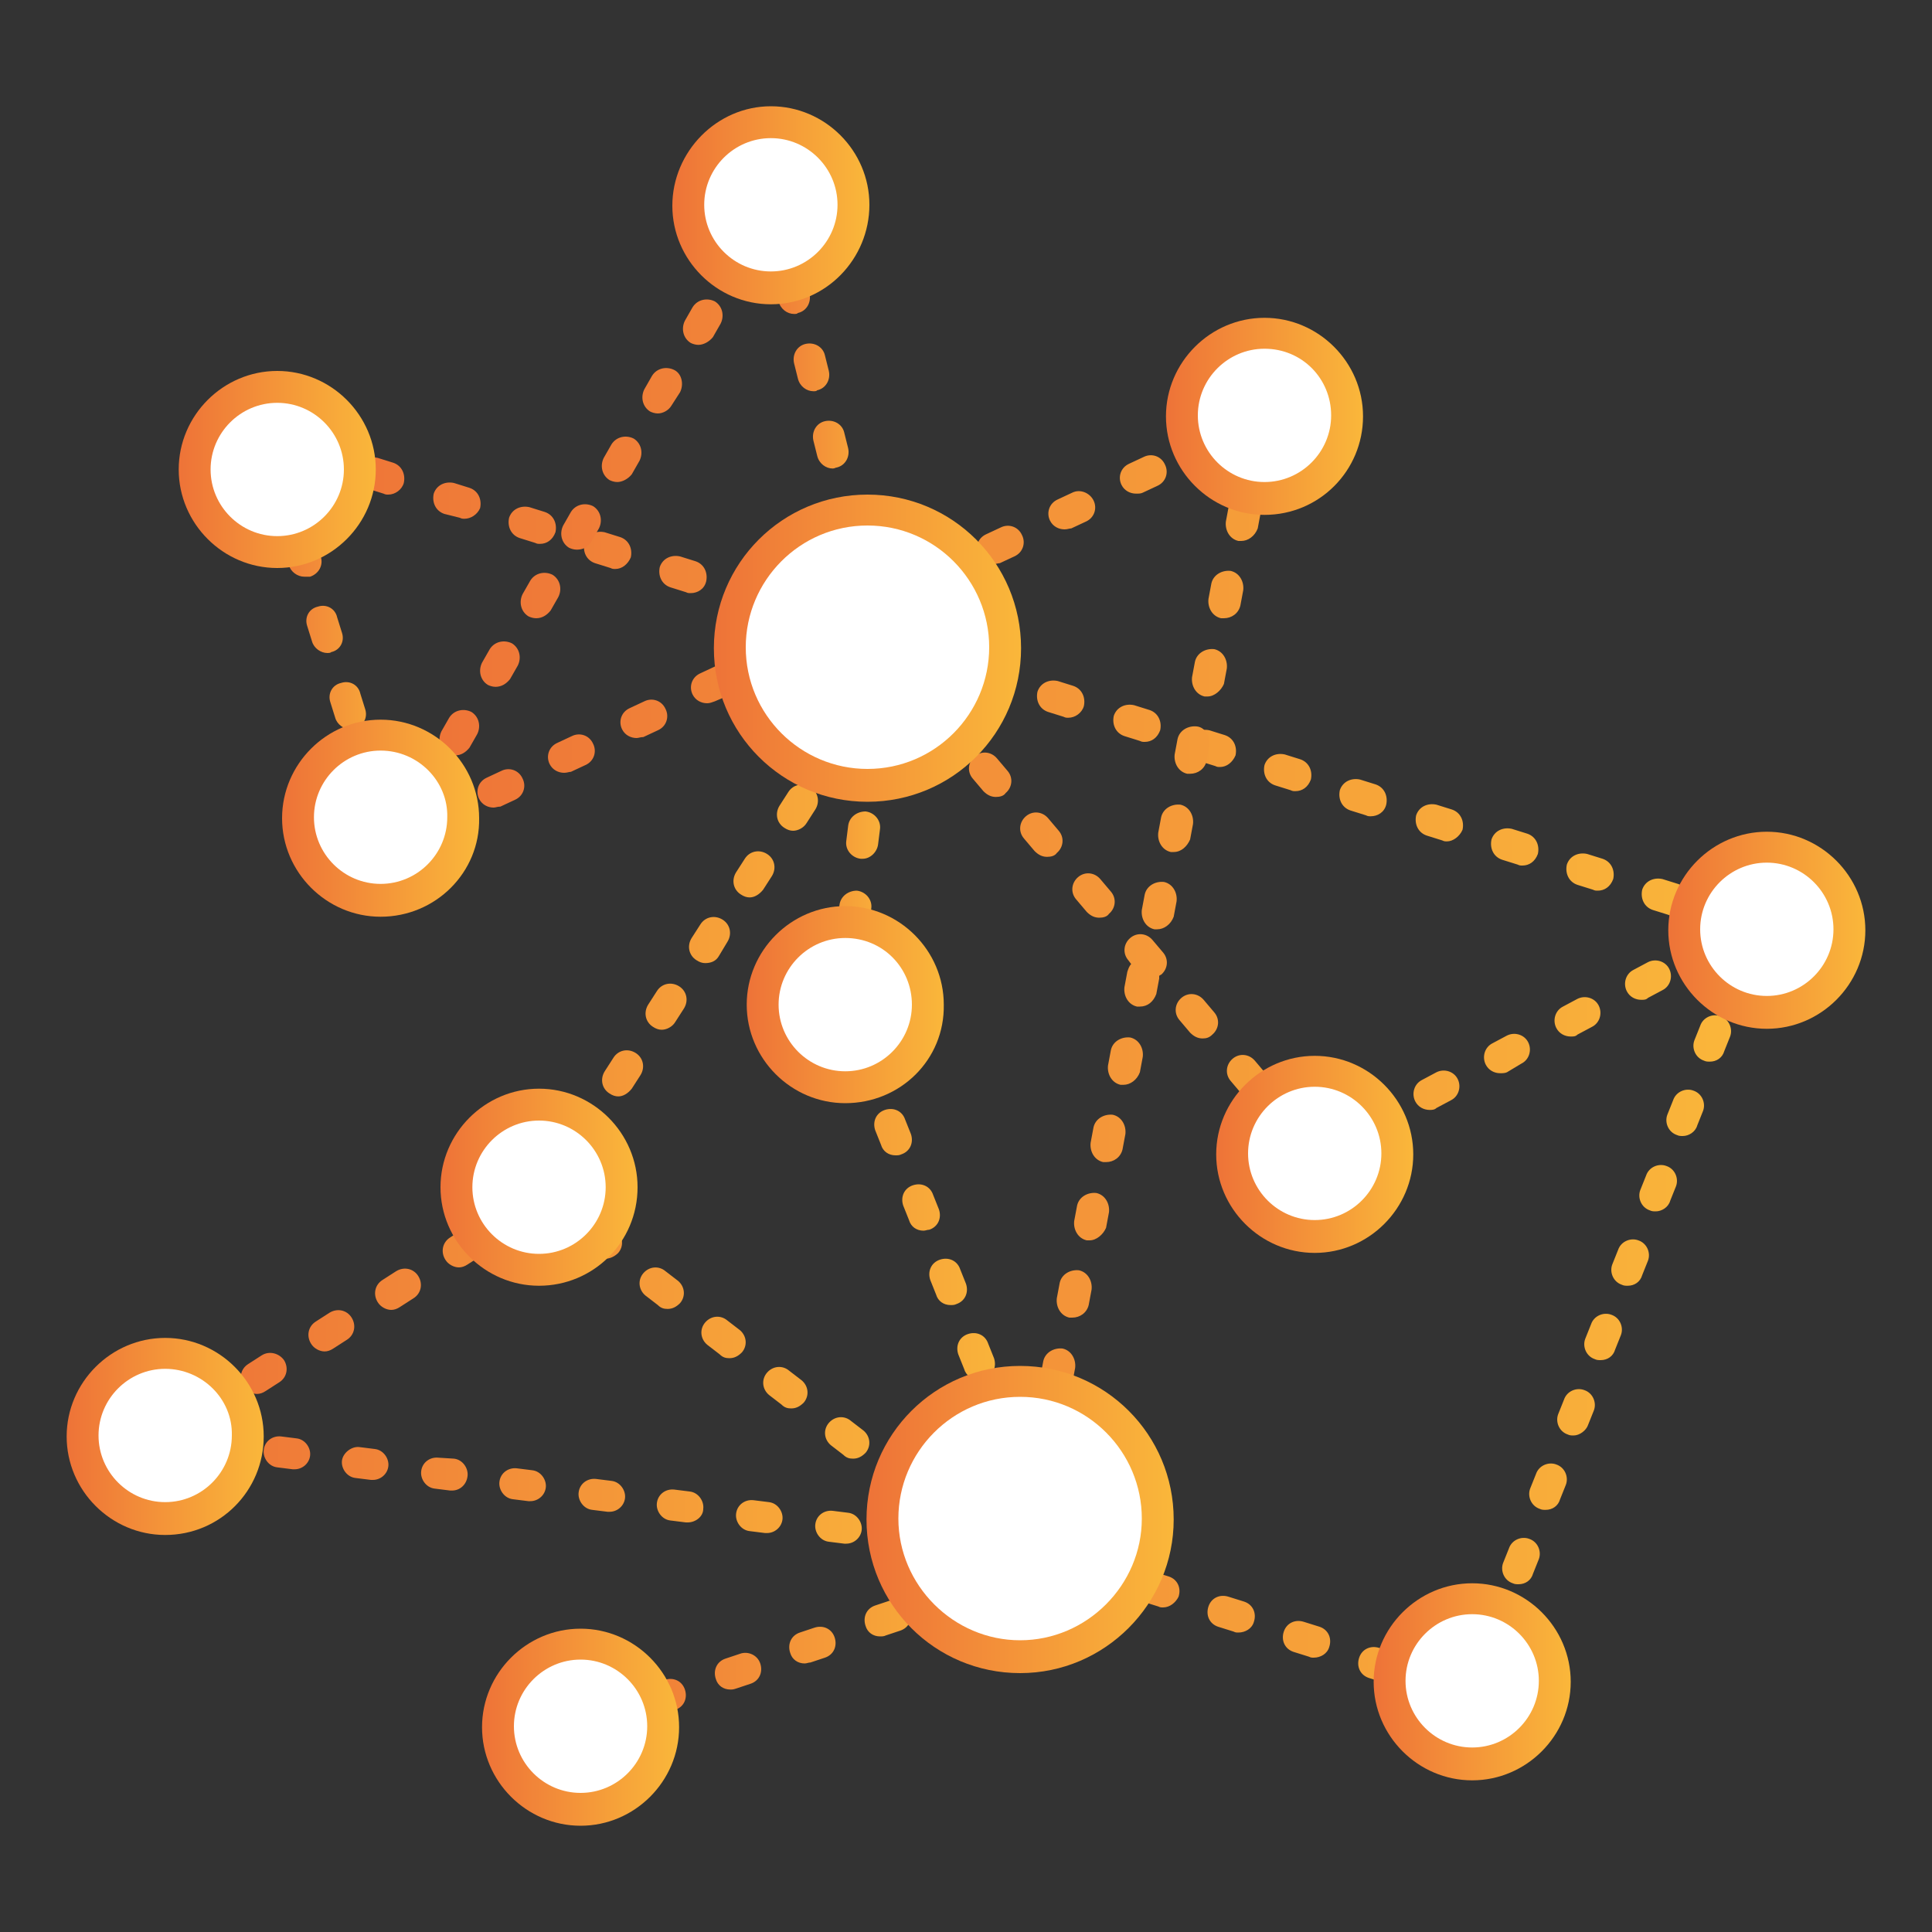 <?xml version="1.0" encoding="utf-8"?>
<!-- Generator: Adobe Illustrator 24.0.0, SVG Export Plug-In . SVG Version: 6.00 Build 0)  -->
<svg version="1.1" id="Capa_1" xmlns="http://www.w3.org/2000/svg" xmlns:xlink="http://www.w3.org/1999/xlink" x="0px" y="0px"
	 viewBox="0 0 200 200" style="enable-background:new 0 0 200 200;" xml:space="preserve">
<rect x="0" y="0" width="200" height="200" fill="#333333" stroke="none"/>
<style type="text/css">
	.st0{fill:url(#SVGID_1_);}
	.st1{fill:url(#SVGID_2_);}
	.st2{fill:url(#SVGID_3_);}
	.st3{fill:url(#SVGID_4_);}
	.st4{fill:#FFFFFF;}
	.st5{fill:url(#SVGID_5_);}
	.st6{fill:url(#SVGID_6_);}
	.st7{fill:url(#SVGID_7_);}
	.st8{fill:url(#SVGID_8_);}
	.st9{fill:url(#SVGID_9_);}
	.st10{fill:url(#SVGID_10_);}
	.st11{fill:url(#SVGID_11_);}
	.st12{fill:url(#SVGID_12_);}
	.st13{fill:url(#SVGID_13_);}
	.st14{fill:url(#SVGID_14_);}
	.st15{fill:url(#SVGID_15_);}
	.st16{fill:url(#SVGID_16_);}
	.st17{fill:url(#SVGID_17_);}
	.st18{fill:url(#SVGID_18_);}
	.st19{fill:url(#SVGID_19_);}
</style>
<g>
	<g>
		
			<linearGradient id="SVGID_1_" gradientUnits="userSpaceOnUse" x1="29.209" y1="130.925" x2="182.694" y2="130.925" gradientTransform="matrix(1 0 0 -1 0 202)">
			<stop  offset="2.728175e-03" style="stop-color:#EE7338"/>
			<stop  offset="0.998" style="stop-color:#FAB73A"/>
		</linearGradient>
		<path class="st0" d="M181,97.3c-0.2,0-0.3,0-0.5-0.1l-1.6-0.5c-0.9-0.3-1.3-1.2-1.1-2.1c0.3-0.9,1.2-1.3,2.1-1.1l1.6,0.5
			c0.9,0.3,1.3,1.2,1.1,2.1C182.4,96.9,181.7,97.3,181,97.3z M173.2,94.8c-0.2,0-0.3,0-0.5-0.1l-1.6-0.5c-0.9-0.3-1.3-1.2-1.1-2.1
			c0.3-0.9,1.2-1.3,2.1-1.1l1.6,0.5c0.9,0.3,1.3,1.2,1.1,2.1C174.6,94.3,173.9,94.8,173.2,94.8z M165.4,92.2c-0.2,0-0.3,0-0.5-0.1
			l-1.6-0.5c-0.9-0.3-1.3-1.2-1.1-2.1c0.3-0.9,1.2-1.3,2.1-1.1l1.6,0.5c0.9,0.3,1.3,1.2,1.1,2.1C166.7,91.8,166.1,92.2,165.4,92.2z
			 M157.6,89.6c-0.2,0-0.3,0-0.5-0.1l-1.6-0.5c-0.9-0.3-1.3-1.2-1.1-2.1c0.3-0.9,1.2-1.3,2.1-1.1l1.6,0.5c0.9,0.3,1.3,1.2,1.1,2.1
			C158.9,89.2,158.3,89.6,157.6,89.6z M149.8,87.1c-0.2,0-0.3,0-0.5-0.1l-1.6-0.5c-0.9-0.3-1.3-1.2-1.1-2.1c0.3-0.9,1.2-1.3,2.1-1.1
			l1.6,0.5c0.9,0.3,1.3,1.2,1.1,2.1C151.1,86.6,150.4,87.1,149.8,87.1z M141.9,84.5c-0.2,0-0.3,0-0.5-0.1l-1.6-0.5
			c-0.9-0.3-1.3-1.2-1.1-2.1c0.3-0.9,1.2-1.3,2.1-1.1l1.6,0.5c0.9,0.3,1.3,1.2,1.1,2.1C143.3,84.1,142.6,84.5,141.9,84.5z
			 M134.1,81.9c-0.2,0-0.3,0-0.5-0.1l-1.6-0.5c-0.9-0.3-1.3-1.2-1.1-2.1c0.3-0.9,1.2-1.3,2.1-1.1l1.6,0.5c0.9,0.3,1.3,1.2,1.1,2.1
			C135.4,81.5,134.8,81.9,134.1,81.9z M126.3,79.4c-0.2,0-0.3,0-0.5-0.1l-1.6-0.5c-0.9-0.3-1.3-1.2-1.1-2.1c0.3-0.9,1.2-1.3,2.1-1.1
			l1.6,0.5c0.9,0.3,1.3,1.2,1.1,2.1C127.6,78.9,127,79.4,126.3,79.4z M118.5,76.8c-0.2,0-0.3,0-0.5-0.1l-1.6-0.5
			c-0.9-0.3-1.3-1.2-1.1-2.1c0.3-0.9,1.2-1.3,2.1-1.1l1.6,0.5c0.9,0.3,1.3,1.2,1.1,2.1C119.8,76.4,119.2,76.8,118.5,76.8z
			 M110.6,74.3c-0.2,0-0.3,0-0.5-0.1l-1.6-0.5c-0.9-0.3-1.3-1.2-1.1-2.1c0.3-0.9,1.2-1.3,2.1-1.1l1.6,0.5c0.9,0.3,1.3,1.2,1.1,2.1
			C112,73.8,111.3,74.3,110.6,74.3z M102.8,71.7c-0.2,0-0.3,0-0.5-0.1l-1.6-0.5c-0.9-0.3-1.3-1.2-1.1-2.1c0.3-0.9,1.2-1.3,2.1-1.1
			l1.6,0.5c0.9,0.3,1.3,1.2,1.1,2.1C104.1,71.2,103.5,71.7,102.8,71.7z M95,69.1c-0.2,0-0.3,0-0.5-0.1l-1.6-0.5
			c-0.9-0.3-1.3-1.2-1.1-2.1s1.2-1.3,2.1-1.1l1.6,0.5c0.9,0.3,1.3,1.2,1.1,2.1C96.3,68.7,95.7,69.1,95,69.1z M87.2,66.6
			c-0.2,0-0.3,0-0.5-0.1L85.1,66c-0.9-0.3-1.3-1.2-1.1-2.1c0.3-0.9,1.2-1.3,2.1-1.1l1.6,0.5c0.9,0.3,1.3,1.2,1.1,2.1
			C88.5,66.1,87.9,66.6,87.2,66.6z M79.4,64c-0.2,0-0.3,0-0.5-0.1l-1.6-0.5c-0.9-0.3-1.3-1.2-1.1-2.1c0.3-0.9,1.2-1.3,2.1-1.1
			l1.6,0.5c0.9,0.3,1.3,1.2,1.1,2.1C80.7,63.6,80,64,79.4,64z M71.5,61.4c-0.2,0-0.3,0-0.5-0.1l-1.6-0.5c-0.9-0.3-1.3-1.2-1.1-2.1
			c0.3-0.9,1.2-1.3,2.1-1.1l1.6,0.5c0.9,0.3,1.3,1.2,1.1,2.1C72.9,61,72.2,61.4,71.5,61.4z M63.7,58.9c-0.2,0-0.3,0-0.5-0.1
			l-1.6-0.5c-0.9-0.3-1.3-1.2-1.1-2.1c0.3-0.9,1.2-1.3,2.1-1.1l1.6,0.5c0.9,0.3,1.3,1.2,1.1,2.1C65,58.4,64.4,58.9,63.7,58.9z
			 M55.9,56.3c-0.2,0-0.3,0-0.5-0.1l-1.6-0.5c-0.9-0.3-1.3-1.2-1.1-2.1c0.3-0.9,1.2-1.3,2.1-1.1l1.6,0.5c0.9,0.3,1.3,1.2,1.1,2.1
			C57.2,55.9,56.6,56.3,55.9,56.3z M48.1,53.7c-0.2,0-0.3,0-0.5-0.1L46,53.2c-0.9-0.3-1.3-1.2-1.1-2.1c0.3-0.9,1.2-1.3,2.1-1.1
			l1.6,0.5c0.9,0.3,1.3,1.2,1.1,2.1C49.4,53.3,48.7,53.7,48.1,53.7z M40.2,51.2c-0.2,0-0.3,0-0.5-0.1l-1.6-0.5
			c-0.9-0.3-1.3-1.2-1.1-2.1c0.3-0.9,1.2-1.3,2.1-1.1l1.6,0.5c0.9,0.3,1.3,1.2,1.1,2.1C41.6,50.7,40.9,51.2,40.2,51.2z M32.4,48.6
			c-0.2,0-0.3,0-0.5-0.1L30.3,48c-0.9-0.3-1.3-1.2-1.1-2.1s1.2-1.3,2.1-1.1l1.6,0.5c0.9,0.3,1.3,1.2,1.1,2.1
			C33.8,48.2,33.1,48.6,32.4,48.6z"/>
	</g>
	<g>
		
			<linearGradient id="SVGID_2_" gradientUnits="userSpaceOnUse" x1="27.046" y1="132.896" x2="42.63" y2="132.896" gradientTransform="matrix(1 0 0 -1 0 202)">
			<stop  offset="2.728175e-03" style="stop-color:#EE7338"/>
			<stop  offset="0.998" style="stop-color:#FAB73A"/>
		</linearGradient>
		<path class="st1" d="M41,91.2c-0.7,0-1.4-0.5-1.6-1.2l-0.5-1.6c-0.3-0.9,0.2-1.8,1.1-2.1s1.8,0.2,2.1,1.1l0.5,1.6
			c0.3,0.9-0.2,1.8-1.1,2.1C41.3,91.2,41.1,91.2,41,91.2z M38.6,83.4c-0.7,0-1.4-0.5-1.6-1.2l-0.5-1.6c-0.3-0.9,0.2-1.8,1.1-2.1
			s1.8,0.2,2.1,1.1l0.5,1.6c0.3,0.9-0.2,1.8-1.1,2.1C38.9,83.3,38.8,83.4,38.6,83.4z M36.3,75.5c-0.7,0-1.4-0.5-1.6-1.2l-0.5-1.6
			c-0.3-0.9,0.2-1.8,1.1-2c0.9-0.3,1.8,0.2,2,1.1l0.5,1.6c0.3,0.9-0.2,1.8-1.1,2C36.6,75.5,36.4,75.5,36.3,75.5z M33.9,67.6
			c-0.7,0-1.4-0.5-1.6-1.2l-0.5-1.6c-0.3-0.9,0.2-1.8,1.1-2c0.9-0.3,1.8,0.2,2,1.1l0.5,1.6c0.3,0.9-0.2,1.8-1.1,2
			C34.2,67.6,34,67.6,33.9,67.6z M31.5,59.7c-0.7,0-1.4-0.5-1.6-1.2L29.5,57c-0.3-0.9,0.2-1.8,1.1-2.1s1.8,0.2,2.1,1.1l0.5,1.6
			c0.3,0.9-0.2,1.8-1.1,2.1C31.9,59.7,31.7,59.7,31.5,59.7z M29.2,51.8c-0.7,0-1.4-0.5-1.6-1.2l-0.5-1.6c-0.3-0.9,0.2-1.8,1.1-2.1
			s1.8,0.2,2.1,1.1l0.5,1.6c0.3,0.9-0.2,1.8-1.1,2.1C29.5,51.8,29.3,51.8,29.2,51.8z"/>
	</g>
	<g>
		
			<linearGradient id="SVGID_3_" gradientUnits="userSpaceOnUse" x1="18.006" y1="84.128" x2="102.771" y2="84.128" gradientTransform="matrix(1 0 0 -1 0 202)">
			<stop  offset="2.728175e-03" style="stop-color:#EE7338"/>
			<stop  offset="0.998" style="stop-color:#FAB73A"/>
		</linearGradient>
		<path class="st2" d="M101.1,161.3c-0.4,0-0.7-0.1-1-0.4l-1.3-1c-0.7-0.6-0.8-1.6-0.2-2.3c0.6-0.7,1.6-0.8,2.3-0.2l1.3,1
			c0.7,0.6,0.8,1.6,0.2,2.3C102.1,161.1,101.6,161.3,101.1,161.3z M95.7,160.9c-0.1,0-0.1,0-0.2,0l-1.6-0.2c-0.9-0.1-1.5-1-1.4-1.8
			c0.1-0.9,0.9-1.5,1.8-1.4l1.6,0.2c0.9,0.1,1.5,1,1.4,1.8C97.2,160.3,96.5,160.9,95.7,160.9z M87.6,159.8c-0.1,0-0.1,0-0.2,0
			l-1.6-0.2c-0.9-0.1-1.5-1-1.4-1.8c0.1-0.9,0.9-1.5,1.8-1.4l1.6,0.2c0.9,0.1,1.5,1,1.4,1.8C89.1,159.2,88.4,159.8,87.6,159.8z
			 M79.4,158.7c-0.1,0-0.1,0-0.2,0l-1.6-0.2c-0.9-0.1-1.5-1-1.4-1.8c0.1-0.9,0.9-1.5,1.8-1.4l1.6,0.2c0.9,0.1,1.5,1,1.4,1.8
			C80.9,158.1,80.2,158.7,79.4,158.7z M71.2,157.6c-0.1,0-0.1,0-0.2,0l-1.6-0.2c-0.9-0.1-1.5-1-1.4-1.8c0.1-0.9,0.9-1.5,1.8-1.4
			l1.6,0.2c0.9,0.1,1.5,1,1.4,1.8C72.8,157,72,157.6,71.2,157.6z M63.1,156.5c-0.1,0-0.1,0-0.2,0l-1.6-0.2c-0.9-0.1-1.5-1-1.4-1.8
			c0.1-0.9,0.9-1.5,1.8-1.4l1.6,0.2c0.9,0.1,1.5,1,1.4,1.8C64.6,155.9,63.9,156.5,63.1,156.5z M94.7,156.1c-0.4,0-0.7-0.1-1-0.4
			l-1.3-1c-0.7-0.6-0.8-1.6-0.2-2.3c0.6-0.7,1.6-0.8,2.3-0.2l1.3,1c0.7,0.6,0.8,1.6,0.2,2.3C95.7,155.9,95.2,156.1,94.7,156.1z
			 M54.9,155.4c-0.1,0-0.1,0-0.2,0l-1.6-0.2c-0.9-0.1-1.5-1-1.4-1.8c0.1-0.9,0.9-1.5,1.8-1.4l1.6,0.2c0.9,0.1,1.5,1,1.4,1.8
			C56.4,154.8,55.7,155.4,54.9,155.4z M46.8,154.3c-0.1,0-0.1,0-0.2,0l-1.6-0.2c-0.9-0.1-1.5-1-1.4-1.8c0.1-0.9,0.9-1.5,1.8-1.4
			L47,151c0.9,0.1,1.5,1,1.4,1.8C48.3,153.7,47.6,154.3,46.8,154.3z M38.6,153.2c-0.1,0-0.1,0-0.2,0l-1.6-0.2
			c-0.9-0.1-1.5-1-1.4-1.8s1-1.5,1.8-1.4l1.6,0.2c0.9,0.1,1.5,1,1.4,1.8C40.1,152.6,39.4,153.2,38.6,153.2z M30.5,152.1
			c-0.1,0-0.1,0-0.2,0l-1.6-0.2c-0.9-0.1-1.5-1-1.4-1.8c0.1-0.9,0.9-1.5,1.8-1.4l1.6,0.2c0.9,0.1,1.5,1,1.4,1.8
			C32,151.5,31.3,152.1,30.5,152.1z M22.3,151c-0.1,0-0.1,0-0.2,0l-1.6-0.2c-0.9-0.1-1.5-1-1.4-1.8c0-0.1,0-0.2,0.1-0.3
			c-0.3-0.1-0.6-0.3-0.8-0.7c-0.5-0.8-0.3-1.8,0.5-2.3l1.4-0.9c0.8-0.5,1.8-0.2,2.3,0.5s0.3,1.8-0.5,2.3l-0.1,0.1l0.7,0.1
			c0.9,0.1,1.5,1,1.4,1.8C23.8,150.4,23.1,151,22.3,151z M88.3,151c-0.4,0-0.7-0.1-1-0.4l-1.3-1c-0.7-0.6-0.8-1.6-0.2-2.3
			c0.6-0.7,1.6-0.8,2.3-0.2l1.3,1c0.7,0.6,0.8,1.6,0.2,2.3C89.2,150.8,88.8,151,88.3,151z M81.9,145.8c-0.4,0-0.7-0.1-1-0.4l-1.3-1
			c-0.7-0.6-0.8-1.6-0.2-2.3c0.6-0.7,1.6-0.8,2.3-0.2l1.3,1c0.7,0.6,0.8,1.6,0.2,2.3C82.8,145.6,82.4,145.8,81.9,145.8z M26.6,144.3
			c-0.5,0-1.1-0.3-1.4-0.8c-0.5-0.8-0.3-1.8,0.5-2.3l1.4-0.9c0.8-0.5,1.8-0.2,2.3,0.5c0.5,0.8,0.3,1.8-0.5,2.3l-1.4,0.9
			C27.2,144.2,26.9,144.3,26.6,144.3z M75.5,140.6c-0.4,0-0.7-0.1-1-0.4l-1.3-1c-0.7-0.6-0.8-1.6-0.2-2.3c0.6-0.7,1.6-0.8,2.3-0.2
			l1.3,1c0.7,0.6,0.8,1.6,0.2,2.3C76.4,140.4,76,140.6,75.5,140.6z M33.6,139.9c-0.5,0-1.1-0.3-1.4-0.8c-0.5-0.8-0.3-1.8,0.5-2.3
			l1.4-0.9c0.8-0.5,1.8-0.3,2.3,0.5c0.5,0.8,0.3,1.8-0.5,2.3l-1.4,0.9C34.2,139.8,33.9,139.9,33.6,139.9z M40.5,135.6
			c-0.5,0-1.1-0.3-1.4-0.8c-0.5-0.8-0.3-1.8,0.5-2.3l1.4-0.9c0.8-0.5,1.8-0.3,2.3,0.5c0.5,0.8,0.3,1.8-0.5,2.3l-1.4,0.9
			C41.1,135.5,40.8,135.6,40.5,135.6z M69.1,135.5c-0.4,0-0.7-0.1-1-0.4l-1.3-1c-0.7-0.6-0.8-1.6-0.2-2.3c0.6-0.7,1.6-0.8,2.3-0.2
			l1.3,1c0.7,0.6,0.8,1.6,0.2,2.3C70,135.3,69.6,135.5,69.1,135.5z M47.5,131.2c-0.5,0-1.1-0.3-1.4-0.8c-0.5-0.8-0.3-1.8,0.5-2.3
			l1.4-0.9c0.8-0.5,1.8-0.3,2.3,0.5c0.5,0.8,0.3,1.8-0.5,2.3l-1.4,0.9C48.1,131.1,47.8,131.2,47.5,131.2z M62.7,130.3
			c-0.4,0-0.7-0.1-1-0.4l-1.3-1c-0.7-0.6-0.8-1.6-0.2-2.3c0.6-0.7,1.6-0.8,2.3-0.2l1.3,1c0.7,0.6,0.8,1.6,0.2,2.3
			C63.6,130.1,63.1,130.3,62.7,130.3z M54.5,126.8c-0.5,0-1.1-0.3-1.4-0.8c-0.5-0.8-0.2-1.8,0.5-2.3l1.2-0.8
			c0.5-0.4,1.3-0.5,1.9-0.1c0.8,0.5,1,1.5,0.5,2.2l-0.3,0.4l-1.6,1C55.1,126.7,54.8,126.8,54.5,126.8z M59.5,120.4
			c-0.3,0-0.6-0.1-0.9-0.3c-0.8-0.5-1-1.5-0.5-2.3l0.9-1.4c0.5-0.8,1.5-1,2.3-0.5c0.8,0.5,1,1.5,0.5,2.3l-0.9,1.4
			C60.5,120.1,60,120.4,59.5,120.4z M64,113.5c-0.3,0-0.6-0.1-0.9-0.3c-0.8-0.5-1-1.5-0.5-2.3l0.9-1.4c0.5-0.8,1.5-1,2.3-0.5
			c0.8,0.5,1,1.5,0.5,2.3l-0.9,1.4C65,113.2,64.5,113.5,64,113.5z M68.5,106.6c-0.3,0-0.6-0.1-0.9-0.3c-0.8-0.5-1-1.5-0.5-2.3
			l0.9-1.4c0.5-0.8,1.5-1,2.3-0.5c0.8,0.5,1,1.5,0.5,2.3l-0.9,1.4C69.6,106.3,69,106.6,68.5,106.6z M73,99.7c-0.3,0-0.6-0.1-0.9-0.3
			c-0.8-0.5-1-1.5-0.5-2.3l0.9-1.4c0.5-0.8,1.5-1,2.3-0.5c0.8,0.5,1,1.5,0.5,2.3L74.4,99C74.1,99.5,73.6,99.7,73,99.7z M77.6,92.9
			c-0.3,0-0.6-0.1-0.9-0.3c-0.8-0.5-1-1.5-0.5-2.3l0.9-1.4c0.5-0.8,1.5-1,2.3-0.5c0.8,0.5,1,1.5,0.5,2.3L79,92.1
			C78.6,92.6,78.1,92.9,77.6,92.9z M82.1,86c-0.3,0-0.6-0.1-0.9-0.3c-0.8-0.5-1-1.5-0.5-2.3l0.9-1.4c0.5-0.8,1.5-1,2.3-0.5
			c0.8,0.5,1,1.5,0.5,2.3l-0.9,1.4C83.2,85.7,82.6,86,82.1,86z M86.6,79.1c-0.3,0-0.6-0.1-0.9-0.3c-0.8-0.5-1-1.5-0.5-2.3l0.9-1.4
			c0.5-0.8,1.5-1,2.3-0.5c0.8,0.5,1,1.5,0.5,2.3L88,78.4C87.7,78.9,87.2,79.1,86.6,79.1z"/>
	</g>
	<g>
		
			<linearGradient id="SVGID_4_" gradientUnits="userSpaceOnUse" x1="58.42" y1="58.27" x2="105.828" y2="58.27" gradientTransform="matrix(1 0 0 -1 0 202)">
			<stop  offset="2.728175e-03" style="stop-color:#EE7338"/>
			<stop  offset="0.998" style="stop-color:#FAB73A"/>
		</linearGradient>
		<path class="st3" d="M60.1,180.4c-0.7,0-1.3-0.4-1.5-1.1c-0.3-0.9,0.1-1.8,1-2.1l1.5-0.5c0.9-0.3,1.8,0.1,2.1,1
			c0.3,0.9-0.1,1.8-1,2.1l-1.5,0.5C60.4,180.3,60.2,180.4,60.1,180.4z M67.8,177.6c-0.7,0-1.3-0.4-1.5-1.1c-0.3-0.9,0.1-1.8,1-2.1
			l1.5-0.5c0.9-0.3,1.8,0.1,2.1,1c0.3,0.9-0.1,1.8-1,2.1l-1.5,0.5C68.2,177.6,68,177.6,67.8,177.6z M75.6,174.9
			c-0.7,0-1.3-0.4-1.5-1.1c-0.3-0.9,0.1-1.8,1-2.1l1.5-0.5c0.8-0.3,1.8,0.1,2.1,1c0.3,0.9-0.1,1.8-1,2.1l-1.5,0.5
			C75.9,174.9,75.8,174.9,75.6,174.9z M83.3,172.2c-0.7,0-1.3-0.4-1.5-1.1c-0.3-0.9,0.1-1.8,1-2.1l1.5-0.5c0.9-0.3,1.8,0.1,2.1,1
			c0.3,0.9-0.1,1.8-1,2.1l-1.5,0.5C83.7,172.1,83.5,172.2,83.3,172.2z M91.1,169.4c-0.7,0-1.3-0.4-1.5-1.1c-0.3-0.9,0.1-1.8,1-2.1
			l1.5-0.5c0.9-0.3,1.8,0.1,2.1,1c0.3,0.9-0.1,1.8-1,2.1l-1.5,0.5C91.5,169.4,91.3,169.4,91.1,169.4z M98.1,165.9
			c-0.2,0-0.4,0-0.6-0.1c-0.9-0.3-1.3-1.3-1-2.1l0.6-1.5c0.3-0.9,1.3-1.3,2.1-1c0.9,0.3,1.3,1.3,1,2.1l-0.6,1.5
			C99.4,165.5,98.8,165.9,98.1,165.9z M101.1,158.2c-0.2,0-0.4,0-0.6-0.1c-0.9-0.3-1.3-1.3-1-2.1l0.6-1.5c0.3-0.9,1.3-1.3,2.1-1
			c0.9,0.3,1.3,1.3,1,2.1l-0.6,1.5C102.4,157.8,101.7,158.2,101.1,158.2z M104,150.5c-0.2,0-0.4,0-0.6-0.1c-0.7-0.3-1.1-0.9-1.1-1.6
			l-0.3-0.9c-0.3-0.9,0.1-1.8,1-2.1c0.9-0.3,1.8,0.1,2.1,1l0.7,1.9l-0.3,0.8C105.3,150.1,104.7,150.5,104,150.5z M101.3,142.8
			c-0.7,0-1.3-0.4-1.5-1.1l-0.6-1.5c-0.3-0.9,0.1-1.8,1-2.1c0.9-0.3,1.8,0.1,2.1,1l0.6,1.5c0.3,0.9-0.1,1.8-1,2.1
			C101.7,142.8,101.5,142.8,101.3,142.8z M98.4,135.1c-0.7,0-1.3-0.4-1.5-1.1l-0.6-1.5c-0.3-0.9,0.1-1.8,1-2.1
			c0.9-0.3,1.8,0.1,2.1,1l0.6,1.5c0.3,0.9-0.1,1.8-1,2.1C98.8,135.1,98.6,135.1,98.4,135.1z M95.6,127.4c-0.7,0-1.3-0.4-1.5-1.1
			l-0.6-1.5c-0.3-0.9,0.1-1.8,1-2.1c0.9-0.3,1.8,0.1,2.1,1l0.6,1.5c0.3,0.9-0.1,1.8-1,2.1C96,127.3,95.8,127.4,95.6,127.4z
			 M92.7,119.6c-0.7,0-1.3-0.4-1.5-1.1l-0.6-1.5c-0.3-0.9,0.1-1.8,1-2.1c0.9-0.3,1.8,0.1,2.1,1l0.6,1.5c0.3,0.9-0.1,1.8-1,2.1
			C93.1,119.6,92.9,119.6,92.7,119.6z M89.9,111.9c-0.7,0-1.3-0.4-1.5-1.1l-0.6-1.5c-0.3-0.9,0.1-1.8,1-2.1c0.9-0.3,1.8,0.1,2.1,1
			l0.6,1.5c0.3,0.9-0.1,1.8-1,2.1C90.3,111.9,90.1,111.9,89.9,111.9z"/>
	</g>
	<circle class="st4" cx="28.7" cy="48.6" r="8.6"/>
	
		<linearGradient id="SVGID_5_" gradientUnits="userSpaceOnUse" x1="18.457" y1="153.391" x2="38.937" y2="153.391" gradientTransform="matrix(1 0 0 -1 0 202)">
		<stop  offset="2.728175e-03" style="stop-color:#EE7338"/>
		<stop  offset="0.998" style="stop-color:#FAB73A"/>
	</linearGradient>
	<path class="st5" d="M28.7,58.8c-5.6,0-10.2-4.6-10.2-10.2s4.6-10.2,10.2-10.2c5.6,0,10.2,4.6,10.2,10.2S34.3,58.8,28.7,58.8z
		 M28.7,41.7c-3.8,0-6.9,3.1-6.9,6.9s3.1,6.9,6.9,6.9s6.9-3.1,6.9-6.9C35.6,44.8,32.5,41.7,28.7,41.7z"/>
	<g>
		<circle class="st4" cx="60.1" cy="178.7" r="8.6"/>
		
			<linearGradient id="SVGID_6_" gradientUnits="userSpaceOnUse" x1="49.819" y1="23.264" x2="70.3" y2="23.264" gradientTransform="matrix(1 0 0 -1 0 202)">
			<stop  offset="2.728175e-03" style="stop-color:#EE7338"/>
			<stop  offset="0.998" style="stop-color:#FAB73A"/>
		</linearGradient>
		<path class="st6" d="M60.1,189c-5.6,0-10.2-4.6-10.2-10.2c0-5.6,4.6-10.2,10.2-10.2s10.2,4.6,10.2,10.2
			C70.3,184.4,65.7,189,60.1,189z M60.1,171.8c-3.8,0-6.9,3.1-6.9,6.9s3.1,6.9,6.9,6.9s6.9-3.1,6.9-6.9S63.9,171.8,60.1,171.8z"/>
	</g>
	<circle class="st4" cx="17.1" cy="148.7" r="8.6"/>
	
		<linearGradient id="SVGID_7_" gradientUnits="userSpaceOnUse" x1="6.867" y1="53.326" x2="27.347" y2="53.326" gradientTransform="matrix(1 0 0 -1 0 202)">
		<stop  offset="2.728175e-03" style="stop-color:#EE7338"/>
		<stop  offset="0.998" style="stop-color:#FAB73A"/>
	</linearGradient>
	<path class="st7" d="M17.1,158.9c-5.6,0-10.2-4.6-10.2-10.2s4.6-10.2,10.2-10.2s10.2,4.6,10.2,10.2S22.8,158.9,17.1,158.9z
		 M17.1,141.7c-3.8,0-6.9,3.1-6.9,6.9c0,3.8,3.1,6.9,6.9,6.9s6.9-3.1,6.9-6.9C24.1,144.8,20.9,141.7,17.1,141.7z"/>
	<circle class="st4" cx="55.8" cy="122.9" r="8.6"/>
	
		<linearGradient id="SVGID_8_" gradientUnits="userSpaceOnUse" x1="45.523" y1="79.091" x2="66.003" y2="79.091" gradientTransform="matrix(1 0 0 -1 0 202)">
		<stop  offset="2.728175e-03" style="stop-color:#EE7338"/>
		<stop  offset="0.998" style="stop-color:#FAB73A"/>
	</linearGradient>
	<path class="st8" d="M55.8,133.1c-5.6,0-10.2-4.6-10.2-10.2c0-5.6,4.6-10.2,10.2-10.2c5.6,0,10.2,4.6,10.2,10.2
		C66,128.6,61.4,133.1,55.8,133.1z M55.8,116c-3.8,0-6.9,3.1-6.9,6.9c0,3.8,3.1,6.9,6.9,6.9s6.9-3.1,6.9-6.9
		C62.7,119.1,59.6,116,55.8,116z"/>
	<g>
		
			<linearGradient id="SVGID_9_" gradientUnits="userSpaceOnUse" x1="78.171" y1="139.56" x2="92.766" y2="139.56" gradientTransform="matrix(1 0 0 -1 0 202)">
			<stop  offset="2.728175e-03" style="stop-color:#EE7338"/>
			<stop  offset="0.998" style="stop-color:#FAB73A"/>
		</linearGradient>
		<path class="st9" d="M87.6,105.3c0,0-0.1,0-0.2,0c-0.9-0.1-1.6-0.9-1.5-1.8l0.2-1.6c0.1-0.9,0.9-1.5,1.8-1.5
			c0.9,0.1,1.6,0.9,1.5,1.8l-0.2,1.6C89.1,104.6,88.4,105.3,87.6,105.3z M88.4,97.1c0,0-0.1,0-0.2,0c-0.9-0.1-1.6-0.9-1.5-1.8
			l0.2-1.6c0.1-0.9,0.9-1.5,1.8-1.5c0.9,0.1,1.6,0.9,1.5,1.8l-0.2,1.6C90,96.4,89.3,97.1,88.4,97.1z M89.3,88.9c0,0-0.1,0-0.2,0
			c-0.9-0.1-1.6-0.9-1.5-1.8l0.2-1.6c0.1-0.9,0.9-1.5,1.8-1.5c0.9,0.1,1.6,0.9,1.5,1.8l-0.2,1.6C90.8,88.2,90.1,88.9,89.3,88.9z
			 M90.1,80.7c0,0-0.1,0-0.2,0c-0.9-0.1-1.6-0.9-1.5-1.8l0.2-1.6c0.1-0.9,0.9-1.5,1.8-1.5c0.9,0.1,1.6,0.9,1.5,1.8l-0.2,1.6
			C91.7,80.1,90.9,80.7,90.1,80.7z M90.9,72.5c0,0-0.1,0-0.2,0c-0.9-0.1-1.6-0.9-1.5-1.8l0.2-1.6c0.1-0.9,0.9-1.5,1.8-1.5
			c0.9,0.1,1.6,0.9,1.5,1.8L92.6,71C92.5,71.9,91.8,72.5,90.9,72.5z M90.3,64.4c-0.7,0-1.4-0.5-1.6-1.3l-0.4-1.6
			c-0.2-0.9,0.3-1.8,1.2-2c0.9-0.2,1.8,0.3,2,1.2l0.4,1.6c0.2,0.9-0.3,1.8-1.2,2C90.5,64.4,90.4,64.4,90.3,64.4z M88.2,56.4
			c-0.7,0-1.4-0.5-1.6-1.3l-0.4-1.6c-0.2-0.9,0.3-1.8,1.2-2s1.8,0.3,2,1.2l0.4,1.6c0.2,0.9-0.3,1.8-1.2,2
			C88.5,56.4,88.4,56.4,88.2,56.4z M86.2,48.5c-0.7,0-1.4-0.5-1.6-1.3l-0.4-1.6c-0.2-0.9,0.3-1.8,1.2-2s1.8,0.3,2,1.2l0.4,1.6
			c0.2,0.9-0.3,1.8-1.2,2C86.5,48.4,86.4,48.5,86.2,48.5z M84.2,40.5c-0.7,0-1.4-0.5-1.6-1.3l-0.4-1.6c-0.2-0.9,0.3-1.8,1.2-2
			c0.9-0.2,1.8,0.3,2,1.2l0.4,1.6c0.2,0.9-0.3,1.8-1.2,2C84.5,40.5,84.4,40.5,84.2,40.5z M82.2,32.5c-0.7,0-1.4-0.5-1.6-1.3
			l-0.4-1.6c-0.2-0.9,0.3-1.8,1.2-2c0.9-0.2,1.8,0.3,2,1.2l0.4,1.6c0.2,0.9-0.3,1.8-1.2,2C82.5,32.5,82.4,32.5,82.2,32.5z
			 M80.2,24.5c-0.7,0-1.4-0.5-1.6-1.3l-0.4-1.6c-0.2-0.9,0.3-1.8,1.2-2c0.9-0.2,1.8,0.3,2,1.2l0.4,1.6c0.2,0.9-0.3,1.8-1.2,2
			C80.5,24.5,80.3,24.5,80.2,24.5z"/>
	</g>
	<circle class="st4" cx="87.5" cy="104" r="8.6"/>
	
		<linearGradient id="SVGID_10_" gradientUnits="userSpaceOnUse" x1="77.297" y1="97.991" x2="97.778" y2="97.991" gradientTransform="matrix(1 0 0 -1 0 202)">
		<stop  offset="2.728175e-03" style="stop-color:#EE7338"/>
		<stop  offset="0.998" style="stop-color:#FAB73A"/>
	</linearGradient>
	<path class="st10" d="M87.5,114.2c-5.6,0-10.2-4.6-10.2-10.2c0-5.6,4.6-10.2,10.2-10.2c5.6,0,10.2,4.6,10.2,10.2
		C97.8,109.7,93.2,114.2,87.5,114.2z M87.5,97.1c-3.8,0-6.9,3.1-6.9,6.9c0,3.8,3.1,6.9,6.9,6.9c3.8,0,6.9-3.1,6.9-6.9
		S91.4,97.1,87.5,97.1z"/>
	<g>
		
			<linearGradient id="SVGID_11_" gradientUnits="userSpaceOnUse" x1="41.29" y1="101.595" x2="182.071" y2="101.595" gradientTransform="matrix(1 0 0 -1 0 202)">
			<stop  offset="2.728175e-03" style="stop-color:#EE7338"/>
			<stop  offset="0.998" style="stop-color:#FAB73A"/>
		</linearGradient>
		<path class="st11" d="M151.6,176.9c-0.2,0-0.3,0-0.5-0.1l-1.6-0.5c-0.9-0.3-1.3-1.2-1-2.1c0.3-0.9,1.2-1.3,2.1-1l1.6,0.5
			c0.9,0.3,1.3,1.2,1,2.1C152.9,176.5,152.3,176.9,151.6,176.9z M143.8,174.3c-0.2,0-0.3,0-0.5-0.1l-1.6-0.5c-0.9-0.3-1.3-1.2-1-2.1
			s1.2-1.3,2.1-1l1.6,0.5c0.9,0.3,1.3,1.2,1,2.1C145.1,173.8,144.5,174.3,143.8,174.3z M154.4,171.7c-0.2,0-0.4,0-0.6-0.1
			c-0.9-0.3-1.3-1.3-1-2.1l0.6-1.5c0.3-0.9,1.3-1.3,2.1-1c0.9,0.3,1.3,1.3,1,2.1l-0.6,1.5C155.7,171.3,155.1,171.7,154.4,171.7z
			 M136,171.6c-0.2,0-0.3,0-0.5-0.1l-1.6-0.5c-0.9-0.3-1.3-1.2-1-2.1c0.3-0.9,1.2-1.3,2.1-1l1.6,0.5c0.9,0.3,1.3,1.2,1,2.1
			C137.4,171.2,136.7,171.6,136,171.6z M128.2,169c-0.2,0-0.3,0-0.5-0.1l-1.6-0.5c-0.9-0.3-1.3-1.2-1-2.1c0.3-0.9,1.2-1.3,2.1-1
			l1.6,0.5c0.9,0.3,1.3,1.2,1,2.1C129.6,168.6,128.9,169,128.2,169z M120.4,166.4c-0.2,0-0.3,0-0.5-0.1l-1.6-0.5
			c-0.9-0.3-1.3-1.2-1-2.1c0.3-0.9,1.2-1.3,2.1-1l1.6,0.5c0.9,0.3,1.3,1.2,1,2.1C121.7,165.9,121.1,166.4,120.4,166.4z M157.2,164
			c-0.2,0-0.4,0-0.6-0.1c-0.9-0.3-1.3-1.3-1-2.1l0.6-1.5c0.3-0.9,1.3-1.3,2.1-1c0.9,0.3,1.3,1.3,1,2.1l-0.6,1.5
			C158.5,163.6,157.9,164,157.2,164z M112.6,163.7c-0.2,0-0.3,0-0.5-0.1l-1.6-0.5c-0.9-0.3-1.3-1.2-1-2.1c0.3-0.9,1.2-1.3,2.1-1
			l1.6,0.5c0.9,0.3,1.3,1.2,1,2.1C113.9,163.3,113.3,163.7,112.6,163.7z M105.8,160.6c-0.1,0-0.2,0-0.3,0c-0.9-0.2-1.4-1.1-1.3-2
			l0.3-1.6c0.2-0.9,1.1-1.4,2-1.3c0.9,0.2,1.4,1.1,1.3,2l-0.3,1.6C107.2,160,106.6,160.6,105.8,160.6z M160,156.3
			c-0.2,0-0.4,0-0.6-0.1c-0.9-0.3-1.3-1.3-1-2.1l0.6-1.5c0.3-0.9,1.3-1.3,2.1-1c0.9,0.3,1.3,1.3,1,2.1l-0.6,1.5
			C161.3,155.9,160.7,156.3,160,156.3z M107.5,152.5c-0.1,0-0.2,0-0.3,0c-0.9-0.2-1.4-1.1-1.3-2l0.3-1.6c0.2-0.9,1.1-1.4,2-1.3
			c0.9,0.2,1.4,1.1,1.3,2l-0.3,1.6C109,152,108.3,152.5,107.5,152.5z M162.9,148.6c-0.2,0-0.4,0-0.6-0.1c-0.9-0.3-1.3-1.3-1-2.1
			l0.6-1.5c0.3-0.9,1.3-1.3,2.1-1c0.9,0.3,1.3,1.3,1,2.1l-0.6,1.5C164.2,148.1,163.5,148.6,162.9,148.6z M109.3,144.5
			c-0.1,0-0.2,0-0.3,0c-0.9-0.2-1.4-1.1-1.3-2l0.3-1.6c0.2-0.9,1.1-1.4,2-1.3c0.9,0.2,1.4,1.1,1.3,2l-0.3,1.6
			C110.7,143.9,110,144.5,109.3,144.5z M165.7,140.8c-0.2,0-0.4,0-0.6-0.1c-0.9-0.3-1.3-1.3-1-2.1l0.6-1.5c0.3-0.9,1.3-1.3,2.1-1
			c0.9,0.3,1.3,1.3,1,2.1l-0.6,1.5C167,140.4,166.4,140.8,165.7,140.8z M111,136.4c-0.1,0-0.2,0-0.3,0c-0.9-0.2-1.4-1.1-1.3-2
			l0.3-1.6c0.2-0.9,1.1-1.4,2-1.3c0.9,0.2,1.4,1.1,1.3,2l-0.3,1.6C112.5,135.9,111.8,136.4,111,136.4z M168.5,133.1
			c-0.2,0-0.4,0-0.6-0.1c-0.9-0.3-1.3-1.3-1-2.1l0.6-1.5c0.3-0.9,1.3-1.3,2.1-1c0.9,0.3,1.3,1.3,1,2.1l-0.6,1.5
			C169.8,132.7,169.2,133.1,168.5,133.1z M112.8,128.4c-0.1,0-0.2,0-0.3,0c-0.9-0.2-1.4-1.1-1.3-2l0.3-1.6c0.2-0.9,1.1-1.4,2-1.3
			c0.9,0.2,1.4,1.1,1.3,2l-0.3,1.6C114.2,127.8,113.5,128.4,112.8,128.4z M171.4,125.4c-0.2,0-0.4,0-0.6-0.1c-0.9-0.3-1.3-1.3-1-2.1
			l0.6-1.5c0.3-0.9,1.3-1.3,2.1-1c0.9,0.3,1.3,1.3,1,2.1l-0.6,1.5C172.7,125,172,125.4,171.4,125.4z M114.5,120.3
			c-0.1,0-0.2,0-0.3,0c-0.9-0.2-1.4-1.1-1.3-2l0.3-1.6c0.2-0.9,1.1-1.4,2-1.3c0.9,0.2,1.4,1.1,1.3,2l-0.3,1.6
			C116,119.8,115.3,120.3,114.5,120.3z M135.2,120.1c-0.5,0-0.9-0.2-1.3-0.6l-1.1-1.3c-0.6-0.7-0.5-1.7,0.2-2.3
			c0.7-0.6,1.7-0.5,2.3,0.2l1.1,1.3c0.6,0.7,0.5,1.7-0.2,2.3C135.9,119.9,135.5,120.1,135.2,120.1z M140.7,118.7
			c-0.6,0-1.2-0.3-1.5-0.9c-0.4-0.8-0.1-1.8,0.7-2.2l1.5-0.8c0.8-0.4,1.8-0.1,2.2,0.7c0.4,0.8,0.1,1.8-0.7,2.2l-1.5,0.8
			C141.2,118.7,140.9,118.7,140.7,118.7z M174.2,117.6c-0.2,0-0.4,0-0.6-0.1c-0.9-0.3-1.3-1.3-1-2.1l0.6-1.5c0.3-0.9,1.3-1.3,2.1-1
			c0.9,0.3,1.3,1.3,1,2.1l-0.6,1.5C175.5,117.2,174.8,117.6,174.2,117.6z M148,114.9c-0.6,0-1.2-0.3-1.5-0.9
			c-0.4-0.8-0.1-1.8,0.7-2.2l1.5-0.8c0.8-0.4,1.8-0.1,2.2,0.7c0.4,0.8,0.1,1.8-0.7,2.2l-1.5,0.8C148.5,114.9,148.2,114.9,148,114.9z
			 M129.8,113.8c-0.5,0-0.9-0.2-1.3-0.6l-1.1-1.3c-0.6-0.7-0.5-1.7,0.2-2.3c0.7-0.6,1.7-0.5,2.3,0.2l1.1,1.3
			c0.6,0.7,0.5,1.7-0.2,2.3C130.6,113.7,130.2,113.8,129.8,113.8z M116.3,112.3c-0.1,0-0.2,0-0.3,0c-0.9-0.2-1.4-1.1-1.3-2l0.3-1.6
			c0.2-0.9,1.1-1.4,2-1.3c0.9,0.2,1.4,1.1,1.3,2l-0.3,1.6C117.7,111.8,117,112.3,116.3,112.3z M155.3,111.1c-0.6,0-1.2-0.3-1.5-0.9
			c-0.4-0.8-0.1-1.8,0.7-2.2l1.5-0.8c0.8-0.4,1.8-0.1,2.2,0.7c0.4,0.8,0.1,1.8-0.7,2.2L156,111C155.8,111.1,155.5,111.1,155.3,111.1
			z M177,109.9c-0.2,0-0.4,0-0.6-0.1c-0.9-0.3-1.3-1.3-1-2.1l0.6-1.5c0.3-0.9,1.3-1.3,2.1-1c0.9,0.3,1.3,1.3,1,2.1l-0.6,1.5
			C178.3,109.5,177.7,109.9,177,109.9z M124.5,107.5c-0.5,0-0.9-0.2-1.3-0.6l-1.1-1.3c-0.6-0.7-0.5-1.7,0.2-2.3
			c0.7-0.6,1.7-0.5,2.3,0.2l1.1,1.3c0.6,0.7,0.5,1.7-0.2,2.3C125.2,107.4,124.9,107.5,124.5,107.5z M162.6,107.3
			c-0.6,0-1.2-0.3-1.5-0.9c-0.4-0.8-0.1-1.8,0.7-2.2l1.5-0.8c0.8-0.4,1.8-0.1,2.2,0.7c0.4,0.8,0.1,1.8-0.7,2.2l-1.5,0.8
			C163.1,107.3,162.9,107.3,162.6,107.3z M118,104.2c-0.1,0-0.2,0-0.3,0c-0.9-0.2-1.4-1.1-1.3-2l0.3-1.6c0.1-0.3,0.2-0.6,0.4-0.8
			l-0.3-0.4c-0.6-0.7-0.5-1.7,0.2-2.3c0.7-0.6,1.7-0.5,2.3,0.2l1.1,1.3c0.6,0.7,0.5,1.7-0.2,2.3c-0.1,0-0.1,0.1-0.2,0.1
			c0,0.1,0,0.2,0,0.3l-0.3,1.6C119.4,103.7,118.8,104.2,118,104.2z M169.9,103.5c-0.6,0-1.2-0.3-1.5-0.9c-0.4-0.8-0.1-1.8,0.7-2.2
			l1.5-0.8c0.8-0.4,1.8-0.1,2.2,0.7c0.4,0.8,0.1,1.8-0.7,2.2l-1.5,0.8C170.4,103.5,170.2,103.5,169.9,103.5z M179.8,102.2
			c-0.2,0-0.4,0-0.6-0.1c-0.9-0.3-1.3-1.3-1-2.1l0.3-0.7l-0.6,0.3c-0.8,0.4-1.8,0.1-2.2-0.7c-0.4-0.8-0.1-1.8,0.7-2.2l1.5-0.8
			c0.8-0.4,1.8-0.1,2.2,0.7c0.1,0.2,0.2,0.5,0.2,0.7c0.2,0,0.4,0,0.7,0.1c0.9,0.3,1.3,1.3,1,2.1l-0.6,1.5
			C181.1,101.8,180.5,102.2,179.8,102.2z M119.8,96.2c-0.1,0-0.2,0-0.3,0c-0.9-0.2-1.4-1.1-1.3-2l0.3-1.6c0.2-0.9,1.1-1.4,2-1.3
			c0.9,0.2,1.4,1.1,1.3,2l-0.3,1.6C121.2,95.7,120.5,96.2,119.8,96.2z M113.8,95c-0.5,0-0.9-0.2-1.3-0.6l-1.1-1.3
			c-0.6-0.7-0.5-1.7,0.2-2.3c0.7-0.6,1.7-0.5,2.3,0.2l1.1,1.3c0.6,0.7,0.5,1.7-0.2,2.3C114.6,94.9,114.2,95,113.8,95z M108.4,88.7
			c-0.5,0-0.9-0.2-1.3-0.6l-1.1-1.3c-0.6-0.7-0.5-1.7,0.2-2.3c0.7-0.6,1.7-0.5,2.3,0.2l1.1,1.3c0.6,0.7,0.5,1.7-0.2,2.3
			C109.2,88.6,108.8,88.7,108.4,88.7z M121.5,88.2c-0.1,0-0.2,0-0.3,0c-0.9-0.2-1.4-1.1-1.3-2l0.3-1.6c0.2-0.9,1.1-1.4,2-1.3
			c0.9,0.2,1.4,1.1,1.3,2l-0.3,1.6C122.9,87.6,122.3,88.2,121.5,88.2z M43.6,87.2c-0.6,0-1.2-0.3-1.5-0.9c-0.2-0.4-0.2-0.8-0.1-1.2
			c-0.8-0.5-1-1.5-0.6-2.3l0.8-1.4c0.5-0.8,1.5-1,2.3-0.6c0.8,0.5,1,1.5,0.6,2.3l-0.1,0.1c0.6,0,1.2,0.3,1.5,0.9
			c0.4,0.8,0.1,1.8-0.8,2.2l-1.5,0.7C44.1,87.2,43.9,87.2,43.6,87.2z M51.1,83.6c-0.6,0-1.2-0.3-1.5-0.9c-0.4-0.8-0.1-1.8,0.8-2.2
			l1.5-0.7c0.8-0.4,1.8-0.1,2.2,0.8c0.4,0.8,0.1,1.8-0.8,2.2l-1.5,0.7C51.5,83.5,51.3,83.6,51.1,83.6z M103.1,82.5
			c-0.5,0-0.9-0.2-1.3-0.6l-1.1-1.3c-0.6-0.7-0.5-1.7,0.2-2.3c0.7-0.6,1.7-0.5,2.3,0.2l1.1,1.3c0.6,0.7,0.5,1.7-0.2,2.3
			C103.9,82.4,103.5,82.5,103.1,82.5z M123.2,80.1c-0.1,0-0.2,0-0.3,0c-0.9-0.2-1.4-1.1-1.3-2l0.3-1.6c0.2-0.9,1.1-1.4,2-1.3
			s1.4,1.1,1.3,2l-0.3,1.6C124.7,79.6,124,80.1,123.2,80.1z M58.4,80c-0.6,0-1.2-0.3-1.5-0.9c-0.4-0.8-0.1-1.8,0.8-2.2l1.5-0.7
			c0.8-0.4,1.8-0.1,2.2,0.8c0.4,0.8,0.1,1.8-0.8,2.2l-1.5,0.7C58.9,79.9,58.7,80,58.4,80z M47.1,78.2c-0.3,0-0.6-0.1-0.8-0.2
			c-0.8-0.5-1-1.5-0.6-2.3l0.8-1.4c0.5-0.8,1.5-1,2.3-0.6c0.8,0.5,1,1.5,0.6,2.3l-0.8,1.4C48.2,77.9,47.7,78.2,47.1,78.2z
			 M65.9,76.4c-0.6,0-1.2-0.3-1.5-0.9c-0.4-0.8-0.1-1.8,0.8-2.2l1.5-0.7c0.8-0.4,1.8-0.1,2.2,0.8c0.4,0.8,0.1,1.8-0.8,2.2l-1.5,0.7
			C66.3,76.3,66.1,76.4,65.9,76.4z M97.8,76.2c-0.5,0-0.9-0.2-1.3-0.6l-1.1-1.3c-0.6-0.7-0.5-1.7,0.2-2.3c0.7-0.6,1.7-0.5,2.3,0.2
			l1.1,1.3c0.6,0.7,0.5,1.7-0.2,2.3C98.5,76.1,98.1,76.2,97.8,76.2z M73.2,72.8c-0.6,0-1.2-0.3-1.5-0.9c-0.4-0.8-0.1-1.8,0.8-2.2
			l1.5-0.7c0.8-0.4,1.8,0,2.2,0.8c0.4,0.8,0.1,1.8-0.8,2.2L74,72.6C73.7,72.7,73.5,72.8,73.2,72.8z M125,72.1c-0.1,0-0.2,0-0.3,0
			c-0.9-0.2-1.4-1.1-1.3-2l0.3-1.6c0.2-0.9,1.1-1.4,2-1.3c0.9,0.2,1.4,1.1,1.3,2l-0.3,1.6C126.4,71.5,125.7,72.1,125,72.1z
			 M51.3,71.1c-0.3,0-0.6-0.1-0.8-0.2c-0.8-0.5-1-1.5-0.6-2.3l0.8-1.4c0.5-0.8,1.5-1,2.3-0.6c0.8,0.5,1,1.5,0.6,2.3l-0.8,1.4
			C52.4,70.8,51.9,71.1,51.3,71.1z M92.4,70c-0.5,0-0.9-0.2-1.3-0.6l-1.1-1.3c-0.6-0.7-0.5-1.7,0.2-2.3c0.7-0.6,1.7-0.5,2.3,0.2
			l1.1,1.3c0.6,0.7,0.5,1.7-0.2,2.3C93.2,69.8,92.8,70,92.4,70z M80.6,69.2c-0.6,0-1.2-0.3-1.5-0.9c-0.4-0.8-0.1-1.8,0.8-2.2
			l1.5-0.7c0.8-0.4,1.8-0.1,2.2,0.8c0.4,0.8,0.1,1.8-0.8,2.2L81.4,69C81.1,69.1,80.9,69.2,80.6,69.2z M88,65.6
			c-0.6,0-1.2-0.3-1.5-0.9c-0.4-0.8-0.1-1.8,0.8-2.2l1.5-0.7c0.8-0.4,1.8-0.1,2.2,0.8c0.4,0.8,0.1,1.8-0.8,2.2l-1.5,0.7
			C88.5,65.5,88.3,65.6,88,65.6z M55.5,64c-0.3,0-0.6-0.1-0.8-0.2c-0.8-0.5-1-1.5-0.6-2.3l0.8-1.4c0.5-0.8,1.5-1,2.3-0.6
			c0.8,0.5,1,1.5,0.6,2.3l-0.8,1.4C56.6,63.7,56.1,64,55.5,64z M126.7,64c-0.1,0-0.2,0-0.3,0c-0.9-0.2-1.4-1.1-1.3-2l0.3-1.6
			c0.2-0.9,1.1-1.4,2-1.3c0.9,0.2,1.4,1.1,1.3,2l-0.3,1.6C128.2,63.5,127.5,64,126.7,64z M95.4,62c-0.6,0-1.2-0.3-1.5-0.9
			c-0.4-0.8-0.1-1.8,0.8-2.2l1.5-0.7c0.8-0.4,1.8-0.1,2.2,0.8c0.4,0.8,0.1,1.8-0.8,2.2l-1.5,0.7C95.9,61.9,95.7,62,95.4,62z
			 M102.8,58.4c-0.6,0-1.2-0.3-1.5-0.9c-0.4-0.8-0.1-1.8,0.8-2.2l1.5-0.7c0.8-0.4,1.8-0.1,2.2,0.8c0.4,0.8,0.1,1.8-0.8,2.2l-1.5,0.7
			C103.3,58.3,103.1,58.4,102.8,58.4z M59.7,56.9c-0.3,0-0.6-0.1-0.8-0.2c-0.8-0.5-1-1.5-0.6-2.3l0.8-1.4c0.5-0.8,1.5-1,2.3-0.6
			c0.8,0.5,1,1.5,0.6,2.3l-0.8,1.4C60.8,56.7,60.3,56.9,59.7,56.9z M128.5,56c-0.1,0-0.2,0-0.3,0c-0.9-0.2-1.4-1.1-1.3-2l0.3-1.6
			c0.2-0.9,1.1-1.4,2-1.3c0.9,0.2,1.4,1.1,1.3,2l-0.3,1.6C129.9,55.5,129.2,56,128.5,56z M110.2,54.8c-0.6,0-1.2-0.3-1.5-0.9
			c-0.4-0.8-0.1-1.8,0.8-2.2l1.5-0.7c0.8-0.4,1.8,0,2.2,0.8c0.4,0.8,0.1,1.8-0.8,2.2l-1.5,0.7C110.7,54.7,110.5,54.8,110.2,54.8z
			 M117.6,51.1c-0.6,0-1.2-0.3-1.5-0.9c-0.4-0.8-0.1-1.8,0.8-2.2l1.5-0.7c0.8-0.4,1.8-0.1,2.2,0.8c0.4,0.8,0.1,1.8-0.8,2.2l-1.5,0.7
			C118.1,51.1,117.9,51.1,117.6,51.1z M63.9,49.9c-0.3,0-0.6-0.1-0.8-0.2c-0.8-0.5-1-1.5-0.6-2.3l0.8-1.4c0.5-0.8,1.5-1,2.3-0.6
			c0.8,0.5,1,1.5,0.6,2.3l-0.8,1.4C65,49.6,64.4,49.9,63.9,49.9z M130.2,47.9c-0.1,0-0.2,0-0.3,0c-0.9-0.2-1.4-1.1-1.3-2l0.3-1.6
			c0.2-0.9,1.1-1.4,2-1.3c0.9,0.2,1.4,1.1,1.3,2l-0.3,1.6C131.7,47.4,131,47.9,130.2,47.9z M125,47.5c-0.6,0-1.2-0.3-1.5-0.9
			c-0.4-0.8,0-1.8,0.8-2.2l1.5-0.7c0.8-0.4,1.8,0,2.2,0.8c0.4,0.8,0,1.8-0.8,2.2l-1.5,0.7C125.5,47.5,125.3,47.5,125,47.5z
			 M68.1,42.8c-0.3,0-0.6-0.1-0.8-0.2c-0.8-0.5-1-1.5-0.6-2.3l0.8-1.4c0.5-0.8,1.5-1,2.3-0.6s1,1.5,0.6,2.3L69.5,42
			C69.2,42.5,68.6,42.8,68.1,42.8z M72.3,35.7c-0.3,0-0.6-0.1-0.8-0.2c-0.8-0.5-1-1.5-0.6-2.3l0.8-1.4c0.5-0.8,1.5-1,2.3-0.6
			c0.8,0.5,1,1.5,0.6,2.3l-0.8,1.4C73.4,35.4,72.8,35.7,72.3,35.7z M76.4,28.6c-0.3,0-0.6-0.1-0.8-0.2c-0.8-0.5-1-1.5-0.6-2.3
			l0.8-1.4c0.5-0.8,1.5-1,2.3-0.6c0.8,0.5,1,1.5,0.6,2.3l-0.8,1.4C77.6,28.3,77,28.6,76.4,28.6z"/>
	</g>
	<circle class="st4" cx="136.1" cy="119.5" r="8.6"/>
	
		<linearGradient id="SVGID_12_" gradientUnits="userSpaceOnUse" x1="125.831" y1="82.532" x2="146.312" y2="82.532" gradientTransform="matrix(1 0 0 -1 0 202)">
		<stop  offset="2.728175e-03" style="stop-color:#EE7338"/>
		<stop  offset="0.998" style="stop-color:#FAB73A"/>
	</linearGradient>
	<path class="st12" d="M136.1,129.7c-5.6,0-10.2-4.6-10.2-10.2c0-5.6,4.6-10.2,10.2-10.2c5.6,0,10.2,4.6,10.2,10.2
		C146.3,125.1,141.7,129.7,136.1,129.7z M136.1,112.5c-3.8,0-6.9,3.1-6.9,6.9c0,3.8,3.1,6.9,6.9,6.9c3.8,0,6.9-3.1,6.9-6.9
		C143,115.6,139.9,112.5,136.1,112.5z"/>
	<circle class="st4" cx="182.9" cy="96.3" r="8.6"/>
	
		<linearGradient id="SVGID_13_" gradientUnits="userSpaceOnUse" x1="172.653" y1="105.712" x2="193.133" y2="105.712" gradientTransform="matrix(1 0 0 -1 0 202)">
		<stop  offset="2.728175e-03" style="stop-color:#EE7338"/>
		<stop  offset="0.998" style="stop-color:#FAB73A"/>
	</linearGradient>
	<path class="st13" d="M182.9,106.5c-5.6,0-10.2-4.6-10.2-10.2c0-5.6,4.6-10.2,10.2-10.2c5.6,0,10.2,4.6,10.2,10.2
		C193.1,101.9,188.5,106.5,182.9,106.5z M182.9,89.3c-3.8,0-6.9,3.1-6.9,6.9s3.1,6.9,6.9,6.9s6.9-3.1,6.9-6.9S186.7,89.3,182.9,89.3
		z"/>
	<circle class="st4" cx="152.4" cy="174" r="8.6"/>
	
		<linearGradient id="SVGID_14_" gradientUnits="userSpaceOnUse" x1="142.163" y1="27.989" x2="162.643" y2="27.989" gradientTransform="matrix(1 0 0 -1 0 202)">
		<stop  offset="2.728175e-03" style="stop-color:#EE7338"/>
		<stop  offset="0.998" style="stop-color:#FAB73A"/>
	</linearGradient>
	<path class="st14" d="M152.4,184.3c-5.6,0-10.2-4.6-10.2-10.2c0-5.6,4.6-10.2,10.2-10.2c5.6,0,10.2,4.6,10.2,10.2
		C162.6,179.7,158,184.3,152.4,184.3z M152.4,167.1c-3.8,0-6.9,3.1-6.9,6.9c0,3.8,3.1,6.9,6.9,6.9c3.8,0,6.9-3.1,6.9-6.9
		C159.3,170.2,156.2,167.1,152.4,167.1z"/>
	<circle class="st4" cx="130.9" cy="43" r="8.6"/>
	
		<linearGradient id="SVGID_15_" gradientUnits="userSpaceOnUse" x1="120.678" y1="158.988" x2="141.159" y2="158.988" gradientTransform="matrix(1 0 0 -1 0 202)">
		<stop  offset="2.728175e-03" style="stop-color:#EE7338"/>
		<stop  offset="0.998" style="stop-color:#FAB73A"/>
	</linearGradient>
	<path class="st15" d="M130.9,53.3c-5.6,0-10.2-4.6-10.2-10.2s4.6-10.2,10.2-10.2c5.6,0,10.2,4.6,10.2,10.2S136.6,53.3,130.9,53.3z
		 M130.9,36.1c-3.8,0-6.9,3.1-6.9,6.9s3.1,6.9,6.9,6.9c3.8,0,6.9-3.1,6.9-6.9S134.8,36.1,130.9,36.1z"/>
	<circle class="st4" cx="39.4" cy="84.7" r="8.6"/>
	
		<linearGradient id="SVGID_16_" gradientUnits="userSpaceOnUse" x1="29.207" y1="117.319" x2="49.688" y2="117.319" gradientTransform="matrix(1 0 0 -1 0 202)">
		<stop  offset="2.728175e-03" style="stop-color:#EE7338"/>
		<stop  offset="0.998" style="stop-color:#FAB73A"/>
	</linearGradient>
	<path class="st16" d="M39.4,94.9c-5.6,0-10.2-4.6-10.2-10.2c0-5.6,4.6-10.2,10.2-10.2c5.6,0,10.2,4.6,10.2,10.2
		C49.7,90.3,45.1,94.9,39.4,94.9z M39.4,77.7c-3.8,0-6.9,3.1-6.9,6.9s3.1,6.9,6.9,6.9s6.9-3.1,6.9-6.9
		C46.4,80.9,43.3,77.7,39.4,77.7z"/>
	<circle class="st4" cx="105.6" cy="157.3" r="14.3"/>
	
		<linearGradient id="SVGID_17_" gradientUnits="userSpaceOnUse" x1="89.694" y1="44.732" x2="121.534" y2="44.732" gradientTransform="matrix(1 0 0 -1 0 202)">
		<stop  offset="2.728175e-03" style="stop-color:#EE7338"/>
		<stop  offset="0.998" style="stop-color:#FAB73A"/>
	</linearGradient>
	<path class="st17" d="M105.6,173.2c-8.8,0-15.9-7.1-15.9-15.9c0-8.8,7.1-15.9,15.9-15.9s15.9,7.1,15.9,15.9
		C121.5,166,114.4,173.2,105.6,173.2z M105.6,144.6c-7,0-12.6,5.7-12.6,12.6s5.7,12.6,12.6,12.6s12.6-5.7,12.6-12.6
		S112.6,144.6,105.6,144.6z"/>
	<circle class="st4" cx="79.8" cy="21.3" r="8.6"/>
	
		<linearGradient id="SVGID_18_" gradientUnits="userSpaceOnUse" x1="69.576" y1="180.736" x2="90.056" y2="180.736" gradientTransform="matrix(1 0 0 -1 0 202)">
		<stop  offset="2.728175e-03" style="stop-color:#EE7338"/>
		<stop  offset="0.998" style="stop-color:#FAB73A"/>
	</linearGradient>
	<path class="st18" d="M79.8,31.5c-5.6,0-10.2-4.6-10.2-10.2S74.2,11,79.8,11c5.6,0,10.2,4.6,10.2,10.2S85.5,31.5,79.8,31.5z
		 M79.8,14.3c-3.8,0-6.9,3.1-6.9,6.9s3.1,6.9,6.9,6.9c3.8,0,6.9-3.1,6.9-6.9S83.6,14.3,79.8,14.3z"/>
	<circle class="st4" cx="89.8" cy="67.1" r="14.3"/>
	
		<linearGradient id="SVGID_19_" gradientUnits="userSpaceOnUse" x1="73.873" y1="134.919" x2="105.713" y2="134.919" gradientTransform="matrix(1 0 0 -1 0 202)">
		<stop  offset="2.728175e-03" style="stop-color:#EE7338"/>
		<stop  offset="0.998" style="stop-color:#FAB73A"/>
	</linearGradient>
	<path class="st19" d="M89.8,83c-8.8,0-15.9-7.1-15.9-15.9S81,51.2,89.8,51.2s15.9,7.1,15.9,15.9S98.6,83,89.8,83z M89.8,54.4
		c-7,0-12.6,5.7-12.6,12.6c0,7,5.7,12.6,12.6,12.6c7,0,12.6-5.7,12.6-12.6C102.4,60.1,96.8,54.4,89.8,54.4z"/>
</g>
</svg>
